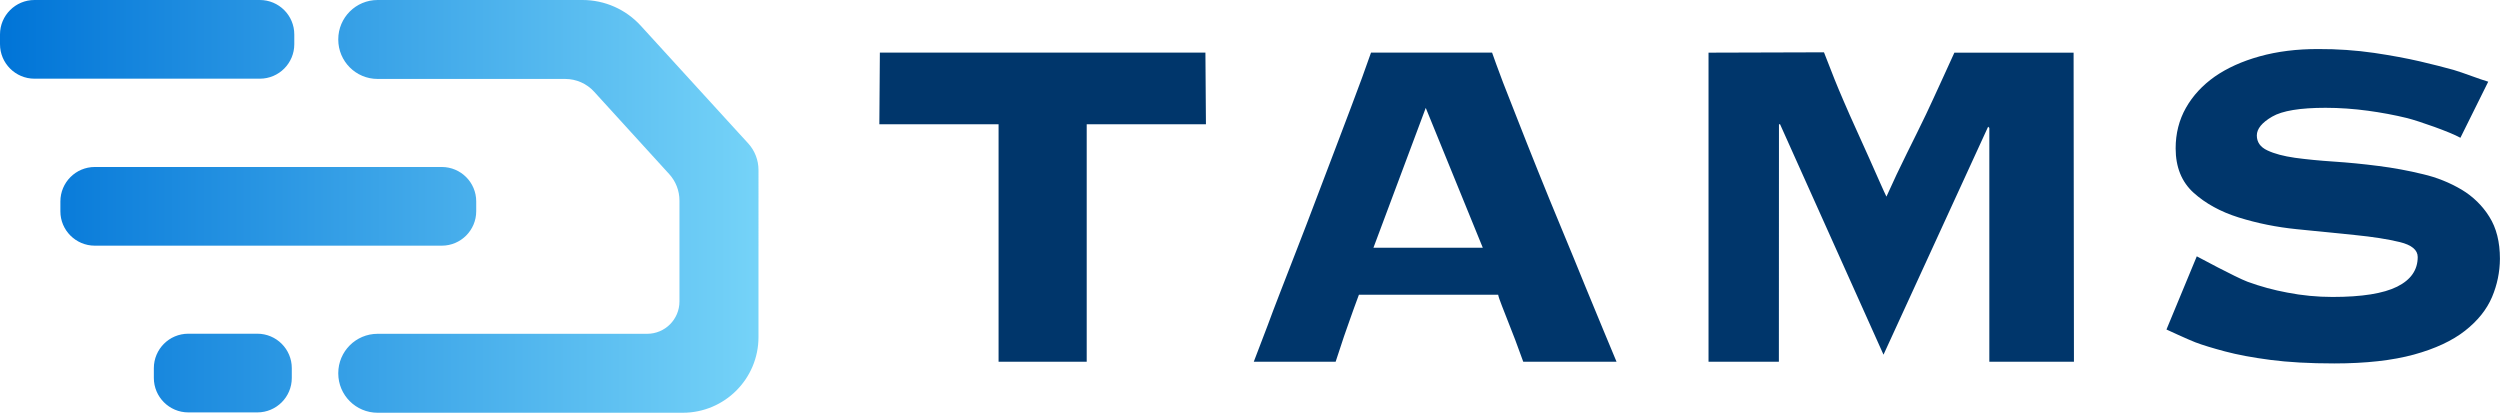 <svg xmlns="http://www.w3.org/2000/svg" xml:space="preserve" id="Слой_1" x="0" y="0" style="enable-background:new 0 0 2910.4 480.4" viewBox="0 0 2910.4 480.4"><style type="text/css">.st0{fill:url(#SVGID_1_)}.st1{fill:#00366b}</style><linearGradient id="SVGID_1_" x1="0" x2="882.94" y1="241.825" y2="241.825" gradientTransform="matrix(1 0 0 -1 0 482)" gradientUnits="userSpaceOnUse"><stop offset="0" style="stop-color:#0074d7"/><stop offset="1" style="stop-color:#75d3f8"/></linearGradient><path d="M859 153.8 746 30c-17.4-19.1-42-30-67.9-30H439.6c-25.3 0-45.8 20.5-45.8 45.8v.3c0 25.3 20.5 45.8 45.8 45.8h218.3c12.9 0 25.2 5.4 33.8 14.9l87.3 95.8c7.7 8.4 12 19.4 12 30.9V351c0 20.7-16.8 37.6-37.6 37.6H439.6c-25.3 0-45.8 20.5-45.8 45.8v.3c0 25.3 20.5 45.8 45.8 45.8h355.3c48.6 0 88.1-39.4 88.1-88.1V197.8c0-11.4-4.3-22.4-11.9-30.8L859 153.8zM219.2 480.1h80.4c22.1 0 40.1-17.9 40.1-40.1v-11.4c0-22.2-18-40.1-40.1-40.1h-80.4c-22.2 0-40.1 18-40.1 40.1V440c0 22.1 18 40.1 40.1 40.1zM110.4 286h403.9c22.2 0 40.1-18 40.1-40.1v-11.4c0-22.2-18-40.1-40.1-40.1H110.4c-22.2 0-40.1 18-40.1 40.1v11.4C70.2 268 88.2 286 110.4 286c-.1 0 0 0 0 0zM40.1 91.6h262.4c22.2 0 40.1-18 40.1-40.1V40.1c0-22.2-18-40.1-40.1-40.1H40.1C18 0 0 18 0 40.1v11.3c0 22.2 18 40.2 40.1 40.2z" class="st0"/><path d="M1162.5 421.1V144.7h-138.8l.6-83.5h379l.6 83.5h-138.8v276.4h-102.6zM1459.6 421.1s12.5-32.4 16.2-42.4 8.4-22.7 14.4-38 12.5-32.3 19.8-51 14.6-37.7 21.9-57.1 14.5-38.3 21.6-56.8 13.3-35 18.8-49.6 9.9-26.4 13.3-35.6 10.5-29.4 10.5-29.4H1737s8.5 24 12.8 34.9 9.9 25.2 16.8 42.8 14.7 37.4 23.6 59.5 18.1 44.7 27.7 67.7 18.8 45.5 27.7 67.4 36.3 87.6 36.3 87.6h-108.6s-7.2-19.9-9.4-25.6-4.8-12.1-7.5-19.2-5.4-13.8-7.9-20.2-4-10.7-4.4-13H1582c-4.6 12.3-8.2 22.4-10.9 30.1-2.7 7.8-4.9 13.9-6.5 18.5-1.6 4.6-9.7 29.4-9.7 29.4h-95.3zm266.6-132.7-66.4-162.8-60.9 162.8h127.3zM2315.9 421.1V148.9l-1.4-1.4-121.8 265.4-120.4-268.2h-1.3l-.1 276.4H1989V61.3l134.4-.4s9.8 25.1 12.5 31.9 6.3 15.3 10.6 25.3 9.1 20.9 14.4 32.5 10.3 22.8 15.1 33.5 9 20.2 12.6 28.4 6.2 13.7 7.5 16.4c7.8-17.3 15.7-34.2 23.9-50.6s15.6-31.5 22.2-45.2c6.6-13.7 33-71.8 33-71.8H2414l.4 359.8h-98.5zM2557.4 298.4s45.7 24.6 59.1 29.6c15 5.5 30.5 9.7 46.2 12.6 17.3 3.4 35 5.1 52.7 5.1 34.2 0 59.3-4 75.3-12s23.9-19.5 23.9-34.5c0-8.2-7-14-20.9-17.4s-31.4-6.1-52.3-8.2c-21-2.1-43.6-4.3-67.7-6.8-23-2.3-45.7-6.8-67.7-13.7-21-6.6-38.4-16.2-52.3-28.7-13.9-12.6-20.9-29.8-20.9-51.7 0-17.3 4-33.1 12-47.2s19.2-26.2 33.5-36.3c14.4-10 31.8-17.9 52.3-23.6 20.5-5.7 43.3-8.6 68.4-8.5 21.7-.1 43.5 1.4 65 4.5 20.1 3 37.9 6.3 53.4 9.9s28.5 7 39 9.9c10.5 3 31.5 11.3 40.3 13.7l-32.4 65.3c-12.3-6.9-48.2-19.4-61.9-22.9-15.1-3.7-30.4-6.5-45.8-8.6-16.3-2.2-32.8-3.4-49.3-3.4-29.6 0-50.4 3.4-62.2 10.3s-17.8 14.1-17.8 21.9c0 7.8 4.1 13.6 12.3 17.4 8.2 3.9 18.9 6.7 32.1 8.6 13.2 1.8 28.3 3.3 45.1 4.4s34.2 2.8 52 5.1c17.5 2.2 34.9 5.4 52 9.6 15.9 3.7 31.1 9.8 45.1 18.1 13 7.8 24.1 18.6 32.1 31.5 8.2 13 12.3 29.3 12.3 48.9-.1 15.3-3.2 30.4-9.2 44.5-6.2 14.6-16.7 27.7-31.5 39.3-14.8 11.6-34.7 20.9-59.5 27.7-24.9 6.8-55.8 10.3-92.7 10.3-28.7 0-53.5-1.4-74.2-4.1s-38.4-6-53-9.9c-14.6-3.9-26.1-7.4-34.5-10.6-8.4-3.2-33.6-14.9-33.6-14.9l35.3-85.2z" class="st1"/></svg>